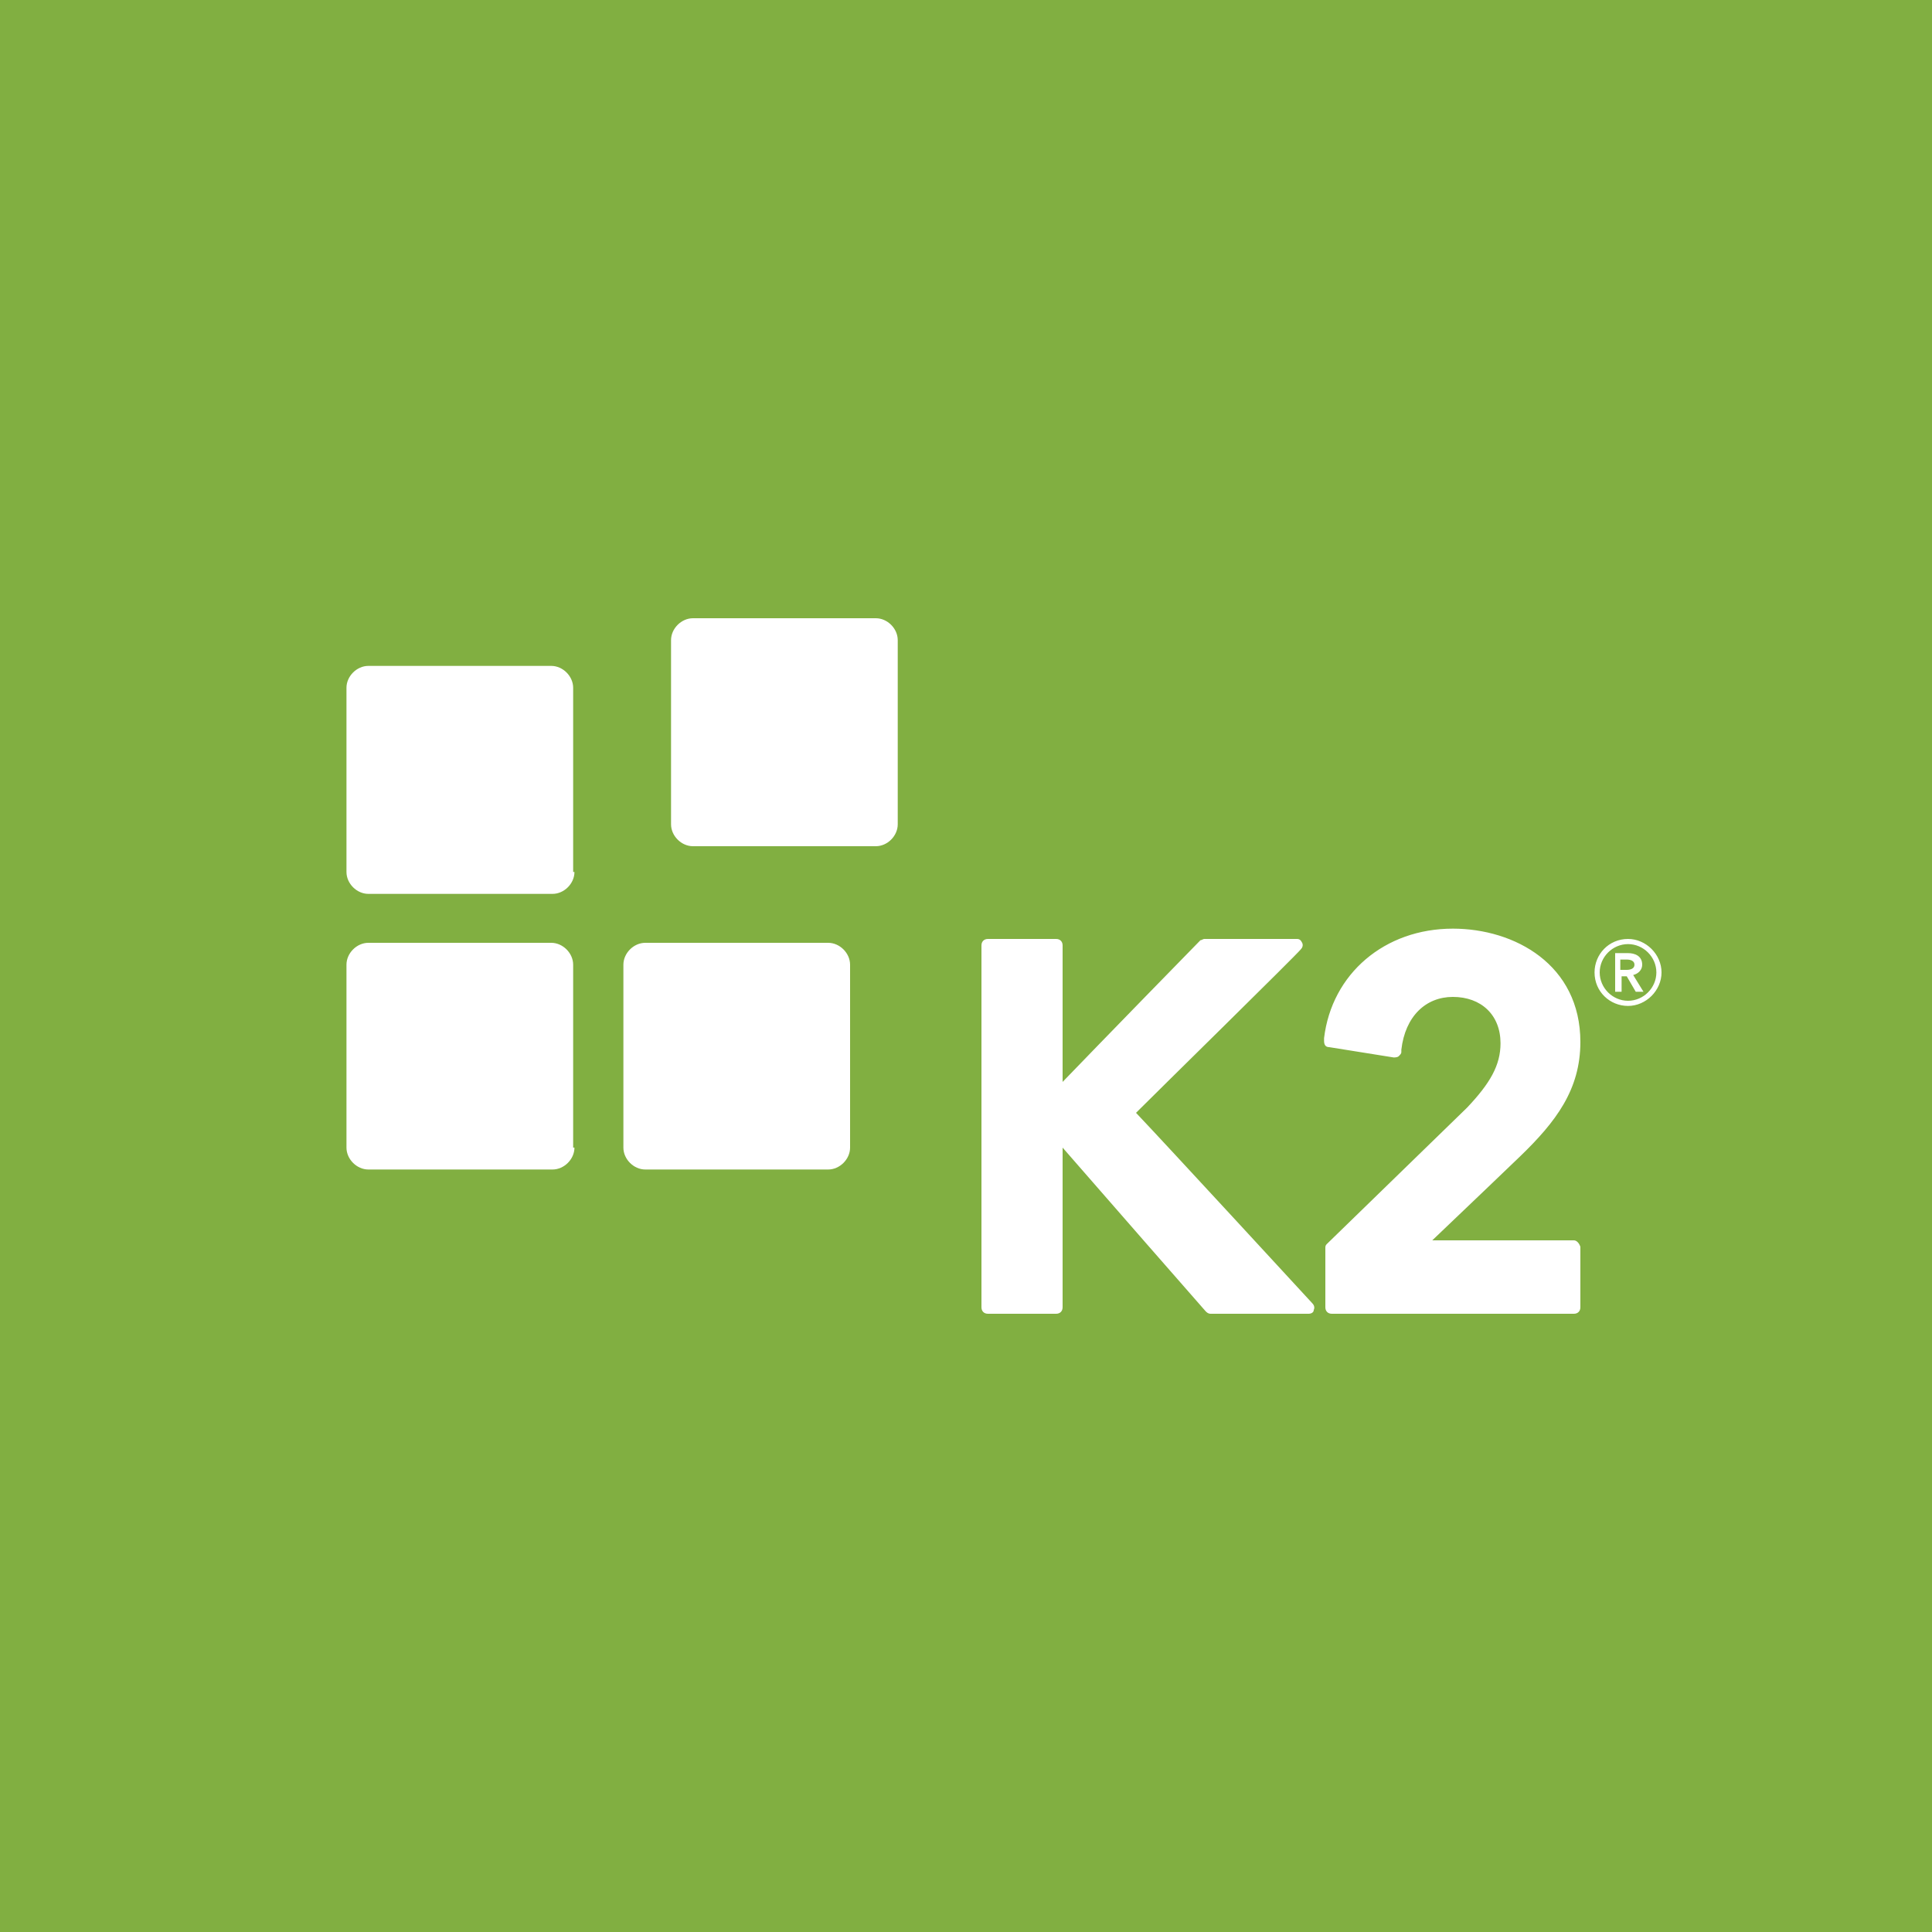 <svg xmlns="http://www.w3.org/2000/svg" id="Layer_1" x="0" y="0" version="1.1" viewBox="0 0 150 150" xml:space="preserve"><style>.st1{fill:#fff}</style><path fill="#81af41" d="M0 0h150v150H0z"/><path d="M66 89.1c0 .9-.8 1.7-1.7 1.7H50.1c-.9 0-1.7-.8-1.7-1.7V74.9c0-.9.8-1.7 1.7-1.7h14.2c.9 0 1.7.8 1.7 1.7v14.2zM69.7 64c0 .9-.8 1.7-1.7 1.7H53.8c-.9 0-1.7-.8-1.7-1.7V49.7c0-.9.8-1.7 1.7-1.7H68c.9 0 1.7.8 1.7 1.7V64zM44.6 67.7c0 .9-.8 1.7-1.7 1.7H28.6c-.9 0-1.7-.8-1.7-1.7V53.4c0-.9.8-1.7 1.7-1.7h14.2c.9 0 1.7.8 1.7 1.7v14.3zM44.6 89.1c0 .9-.8 1.7-1.7 1.7H28.6c-.9 0-1.7-.8-1.7-1.7V74.9c0-.9.8-1.7 1.7-1.7h14.2c.9 0 1.7.8 1.7 1.7v14.2zM88.2 86.4c2-2 12.4-12.2 12.8-12.7.1-.1.2-.3.1-.5s-.2-.3-.4-.3h-7.2c-.1 0-.2.1-.3.1-.4.4-8.1 8.3-10.7 11V73.4c0-.3-.2-.5-.5-.5h-5.3c-.3 0-.5.2-.5.5v28.1c0 .3.2.5.5.5H82c.3 0 .5-.2.5-.5V89.1c2.7 3.1 11 12.6 11.1 12.7.1.1.2.2.4.2h7.6c.2 0 .4-.1.4-.3.1-.2 0-.4-.1-.5 0 0-11.6-12.6-13.7-14.8M122.2 96.3h-11c2-1.9 6.7-6.4 6.8-6.5 2.8-2.7 4.7-5.2 4.7-8.9 0-6-5.1-8.8-9.9-8.8-5.3 0-9.4 3.5-10 8.5v.2c0 .3.1.5.4.5l5 .8c.1 0 .3 0 .4-.1.1-.1.2-.2.2-.3v-.2c.3-2.6 1.9-4.1 4-4.1 2.2 0 3.7 1.4 3.7 3.6 0 1.7-.8 3.1-2.6 5L103 96.6c-.1.1-.1.2-.1.3v4.6c0 .3.2.5.5.5h18.8c.3 0 .5-.2.5-.5v-4.7c-.1-.3-.3-.5-.5-.5M126.4 72.9c1.4 0 2.6 1.2 2.6 2.6 0 1.4-1.2 2.6-2.6 2.6-1.4 0-2.6-1.1-2.6-2.6 0-1.4 1.1-2.6 2.6-2.6m0 4.8c1.2 0 2.2-1 2.2-2.2 0-1.2-1-2.2-2.2-2.2-1.2 0-2.2 1-2.2 2.2 0 1.2 1 2.2 2.2 2.2m-1-3.7h1c.5 0 1.1.2 1.1.9 0 .4-.3.7-.7.8l.8 1.3h-.6l-.7-1.2h-.4V77h-.5v-3zm.9 1.3c.3 0 .6-.1.6-.4 0-.3-.3-.4-.6-.4h-.5v.8h.5z" class="st1"/></svg>